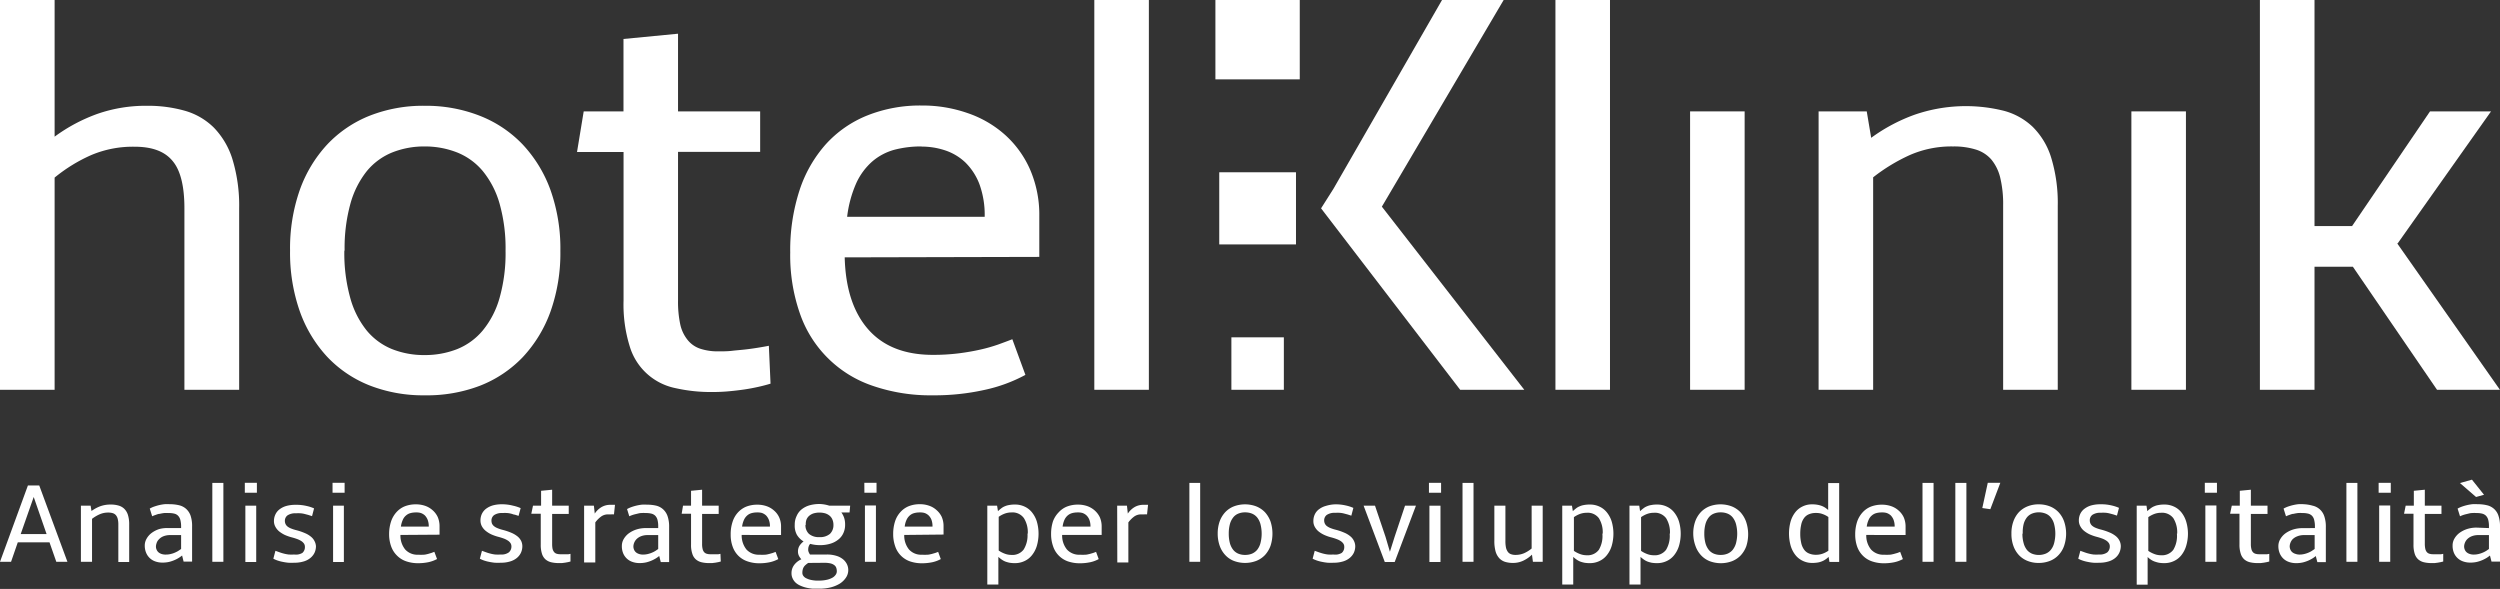 <svg id="Livello_1" data-name="Livello 1" xmlns="http://www.w3.org/2000/svg" viewBox="0 0 370.78 87.35"><rect x="0" y="0" width="370.78" height="87.35" fill="#333333" stroke="none"/><defs><style>.cls-1{fill:#fff;}</style></defs><title>HotelKlinik_Logo_bianco</title><path class="cls-1" d="M0,0H8.1V20.27a24.85,24.85,0,0,1,6.34-3.38,21.79,21.79,0,0,1,7.37-1.2,20,20,0,0,1,5.62.74,10,10,0,0,1,4.29,2.5,11.68,11.68,0,0,1,2.75,4.67,23.56,23.56,0,0,1,1,7.29V57.81H27.35V30.89q0-4.92-1.74-7c-1.16-1.42-3-2.13-5.66-2.13A15.83,15.83,0,0,0,13.53,23,23.5,23.5,0,0,0,8.1,26.34V57.81H0Z"/><path class="cls-1" d="M51.07,37.16a24.68,24.68,0,0,0,.87,7A13.34,13.34,0,0,0,54.37,49a9.53,9.53,0,0,0,3.76,2.77,12.78,12.78,0,0,0,4.83.89,13,13,0,0,0,4.86-.89A9.63,9.63,0,0,0,71.61,49a13.23,13.23,0,0,0,2.48-4.81,24.27,24.27,0,0,0,.89-7,24.32,24.32,0,0,0-.89-7,13.4,13.4,0,0,0-2.48-4.81,9.6,9.6,0,0,0-3.79-2.76A13,13,0,0,0,63,21.72a12.78,12.78,0,0,0-4.83.89,9.51,9.51,0,0,0-3.76,2.76,13.51,13.51,0,0,0-2.43,4.81,24.73,24.73,0,0,0-.87,7m-8.09,0a26.15,26.15,0,0,1,1.44-9,19.53,19.53,0,0,1,4.07-6.75,17.56,17.56,0,0,1,6.3-4.27A21.61,21.61,0,0,1,63,15.69a21.85,21.85,0,0,1,8.18,1.49,17.7,17.7,0,0,1,6.36,4.27,19.61,19.61,0,0,1,4.11,6.75,25.91,25.91,0,0,1,1.46,9,26,26,0,0,1-1.46,9,19.56,19.56,0,0,1-4.11,6.76,17.66,17.66,0,0,1-6.36,4.25A22,22,0,0,1,63,58.63a21.81,21.81,0,0,1-8.17-1.46,17.51,17.51,0,0,1-6.3-4.25,19.48,19.48,0,0,1-4.07-6.76,26.23,26.23,0,0,1-1.44-9"/><path class="cls-1" d="M86.57,16.52h5.9V5.78L100.56,5V16.52h12.18v6H100.56V44.6a16.1,16.1,0,0,0,.33,3.51A5.53,5.53,0,0,0,102,50.44a4,4,0,0,0,1.86,1.28,8.28,8.28,0,0,0,2.7.39c.66,0,1.34,0,2-.08s1.39-.13,2.07-.21,1.3-.17,1.9-.27,1.09-.18,1.5-.27l.25,5.62c-.52.16-1.12.32-1.79.47s-1.39.29-2.15.4-1.54.2-2.33.27-1.57.1-2.32.1a23.77,23.77,0,0,1-5.53-.58,8.92,8.92,0,0,1-6.77-6.21,20.88,20.88,0,0,1-.91-6.75V22.54h-6.9Z"/><path class="cls-1" d="M136.72,21.72a15.66,15.66,0,0,0-4.07.49,8.46,8.46,0,0,0-3.26,1.72A9.56,9.56,0,0,0,127,27.15a17.36,17.36,0,0,0-1.36,5h20.4a13.31,13.31,0,0,0-.78-4.84,9,9,0,0,0-2.09-3.22,8,8,0,0,0-3-1.79,11,11,0,0,0-3.49-.56m-11.4,16.43q.17,6.9,3.49,10.68t9.6,3.78a30.36,30.36,0,0,0,3.86-.23c1.17-.15,2.24-.34,3.2-.56a23.65,23.65,0,0,0,2.6-.74c.77-.28,1.48-.54,2.11-.79l1.94,5.29A22.76,22.76,0,0,1,146,57.83a34.14,34.14,0,0,1-7.6.8,26.32,26.32,0,0,1-9-1.42,17.23,17.23,0,0,1-10.78-10.76,26.12,26.12,0,0,1-1.42-9,28.7,28.7,0,0,1,1.38-9.23,19.22,19.22,0,0,1,3.92-6.85,16.66,16.66,0,0,1,6.14-4.25,21.07,21.07,0,0,1,8.05-1.47,20.27,20.27,0,0,1,6.81,1.12A16.11,16.11,0,0,1,149.06,20a15,15,0,0,1,3.72,5.16,16.85,16.85,0,0,1,1.36,6.94v6Z"/><rect class="cls-1" x="162.3" width="8.09" height="57.81"/><polygon class="cls-1" points="195.93 30.9 197.76 28.01 213.87 0 223.01 0 204.8 30.9 204.94 30.64 226.07 57.81 216.51 57.81 216.56 57.81 195.93 30.9"/><rect class="cls-1" x="230.69" width="8.09" height="57.81"/><rect class="cls-1" x="250.66" y="16.52" width="8.09" height="41.29"/><path class="cls-1" d="M269.72,16.52h7.14l.66,3.92A25.51,25.51,0,0,1,284,17a23.31,23.31,0,0,1,13.15-.58,9.9,9.9,0,0,1,4.29,2.36,10.94,10.94,0,0,1,2.75,4.52,23,23,0,0,1,1,7.22V57.81h-8.1V30.47a16.66,16.66,0,0,0-.43-4.11,6.69,6.69,0,0,0-1.32-2.7A5,5,0,0,0,293,22.17a11,11,0,0,0-3.35-.45A15.36,15.36,0,0,0,283.24,23a26.43,26.43,0,0,0-5.43,3.3V57.81h-8.09Z"/><rect class="cls-1" x="316.11" y="16.52" width="8.09" height="41.29"/><polygon class="cls-1" points="335.17 0 335.17 57.81 343.27 57.81 343.27 39.56 348.96 39.56 361.44 57.81 370.77 57.81 355.53 36.09 355.61 36.09 369.45 16.52 360.4 16.52 348.84 33.53 343.27 33.53 343.27 0 335.17 0"/><rect class="cls-1" x="182.63" y="50.03" width="7.78" height="7.78"/><rect class="cls-1" x="180.83" y="25.55" width="11.38" height="10.7"/><rect class="cls-1" x="180.26" width="12.51" height="11.77"/><path class="cls-1" d="M7.34,80.43H2.64l-1,2.89H0L4.14,72H5.82L10,83.32H8.35ZM3.07,79.21H6.91L5,73.71Z"/><path class="cls-1" d="M12,75h1.44l.13.79a5.38,5.38,0,0,1,1.31-.71,4.47,4.47,0,0,1,1.53-.25,4,4,0,0,1,1.13.14,2,2,0,0,1,.87.47,2.21,2.21,0,0,1,.56.92,4.62,4.62,0,0,1,.19,1.46v5.53H17.55V77.79a3.23,3.23,0,0,0-.09-.83,1.35,1.35,0,0,0-.27-.55,1,1,0,0,0-.46-.3,2.29,2.29,0,0,0-.68-.09,3.09,3.09,0,0,0-1.3.27,5.35,5.35,0,0,0-1.1.66v6.37H12Z"/><path class="cls-1" d="M26.86,78.32v-.2a3.76,3.76,0,0,0-.11-1,1.42,1.42,0,0,0-.33-.62,1.15,1.15,0,0,0-.56-.32,3.37,3.37,0,0,0-.84-.09,5.38,5.38,0,0,0-.68,0,6.45,6.45,0,0,0-.66.12c-.22,0-.42.1-.61.16a4.32,4.32,0,0,0-.5.2l-.36-1.14a3.71,3.71,0,0,1,.63-.29c.24-.08.49-.16.74-.22a7,7,0,0,1,.8-.14,5.32,5.32,0,0,1,.79,0,5.81,5.81,0,0,1,1.37.15,2.38,2.38,0,0,1,1.05.53,2.45,2.45,0,0,1,.67,1,4.77,4.77,0,0,1,.23,1.63v5.2H27.23l-.22-.9c-.12.09-.26.2-.45.32a4.19,4.19,0,0,1-.64.34,5.11,5.11,0,0,1-.81.28,4.32,4.32,0,0,1-1,.11,3.15,3.15,0,0,1-1.15-.2,2.26,2.26,0,0,1-.82-.54,2.3,2.3,0,0,1-.5-.8,2.71,2.71,0,0,1-.17-1,2,2,0,0,1,.27-1,2.71,2.71,0,0,1,.74-.85,3.94,3.94,0,0,1,1.12-.58A4.53,4.53,0,0,1,25,78.32Zm-2.29,3.93a3,3,0,0,0,.81-.1,3.25,3.25,0,0,0,.67-.24,2.87,2.87,0,0,0,.5-.28l.31-.21V79.36H25.23a2.62,2.62,0,0,0-1.05.2,1.88,1.88,0,0,0-.64.46,1.36,1.36,0,0,0-.32.55,1.54,1.54,0,0,0-.09.46,1.08,1.08,0,0,0,.11.52,1,1,0,0,0,.3.39,1.37,1.37,0,0,0,.45.23A1.81,1.81,0,0,0,24.57,82.25Z"/><path class="cls-1" d="M31.49,71.62h1.64v11.7H31.49Z"/><path class="cls-1" d="M36.31,71.61H38.1v1.47H36.31ZM36.39,75H38v8.35H36.39Z"/><path class="cls-1" d="M46.86,81a2.32,2.32,0,0,1-.22,1,2.27,2.27,0,0,1-.64.78,2.76,2.76,0,0,1-1,.5,4.67,4.67,0,0,1-1.34.18,8.85,8.85,0,0,1-.89,0,7.91,7.91,0,0,1-.85-.13,5.62,5.62,0,0,1-.76-.2,4,4,0,0,1-.62-.27l.31-1.17.64.23a5.79,5.79,0,0,0,.63.19,5,5,0,0,0,.69.13,7,7,0,0,0,.83,0A1.86,1.86,0,0,0,44.85,82a1.13,1.13,0,0,0,.37-.9.85.85,0,0,0-.13-.47,1.49,1.49,0,0,0-.38-.37,3.35,3.35,0,0,0-.6-.3,8.27,8.27,0,0,0-.79-.25,6.73,6.73,0,0,1-1.07-.37,4.39,4.39,0,0,1-.85-.53,2.3,2.3,0,0,1-.56-.69,1.73,1.73,0,0,1-.21-.85,2.25,2.25,0,0,1,.23-1,2,2,0,0,1,.64-.76,3,3,0,0,1,1-.48,5.13,5.13,0,0,1,1.36-.16,6.58,6.58,0,0,1,1.61.17,5.56,5.56,0,0,1,1.11.36l-.3,1.15-.56-.18-.53-.14a3.45,3.45,0,0,0-.59-.1,5,5,0,0,0-.71,0,2.08,2.08,0,0,0-1.24.3,1,1,0,0,0-.4.82,1.1,1.1,0,0,0,.09.45,1.07,1.07,0,0,0,.28.37,2.1,2.1,0,0,0,.52.3,5.8,5.8,0,0,0,.8.26,8.39,8.39,0,0,1,1.29.44,3.46,3.46,0,0,1,.9.54,1.94,1.94,0,0,1,.53.67A1.87,1.87,0,0,1,46.86,81Z"/><path class="cls-1" d="M49.32,71.61h1.79v1.47H49.32ZM49.4,75H51v8.35H49.4Z"/><path class="cls-1" d="M59.39,79.34a3.27,3.27,0,0,0,.71,2.16,2.44,2.44,0,0,0,1.94.77,6,6,0,0,0,.78,0c.24,0,.46-.07.65-.11L64,82l.42-.16.4,1.07a4.86,4.86,0,0,1-1.24.46,7.5,7.5,0,0,1-1.54.16,5.43,5.43,0,0,1-1.82-.29,3.48,3.48,0,0,1-1.34-.84A3.6,3.6,0,0,1,58,81a5.33,5.33,0,0,1-.29-1.81A6,6,0,0,1,58,77.34a3.89,3.89,0,0,1,.8-1.38,3.32,3.32,0,0,1,1.24-.87,4.42,4.42,0,0,1,1.63-.29,4.16,4.16,0,0,1,1.38.22,3.22,3.22,0,0,1,1.12.66,3.05,3.05,0,0,1,.75,1,3.46,3.46,0,0,1,.27,1.4v1.22ZM61.7,76a3,3,0,0,0-.82.1,1.62,1.62,0,0,0-.66.35,1.7,1.7,0,0,0-.48.65,3.51,3.51,0,0,0-.28,1h4.13a2.73,2.73,0,0,0-.16-1,2,2,0,0,0-.42-.66,1.79,1.79,0,0,0-.61-.36A2.33,2.33,0,0,0,61.7,76Z"/><path class="cls-1" d="M77.47,81a2.32,2.32,0,0,1-.22,1,2.24,2.24,0,0,1-.63.78,2.81,2.81,0,0,1-1,.5,4.57,4.57,0,0,1-1.34.18,8.65,8.65,0,0,1-.88,0,7.21,7.21,0,0,1-.85-.13,5.62,5.62,0,0,1-.76-.2,3.6,3.6,0,0,1-.62-.27l.31-1.17.64.23a5.79,5.79,0,0,0,.63.19,4.69,4.69,0,0,0,.69.13,6.86,6.86,0,0,0,.83,0,1.83,1.83,0,0,0,1.2-.32,1.14,1.14,0,0,0,.38-.9.86.86,0,0,0-.14-.47,1.35,1.35,0,0,0-.38-.37,3,3,0,0,0-.59-.3c-.24-.09-.5-.17-.79-.25a6.73,6.73,0,0,1-1.07-.37,4.11,4.11,0,0,1-.85-.53,2.34,2.34,0,0,1-.57-.69,1.84,1.84,0,0,1-.2-.85,2.25,2.25,0,0,1,.22-1,2.12,2.12,0,0,1,.64-.76,3.16,3.16,0,0,1,1-.48,5.1,5.1,0,0,1,1.35-.16A6.47,6.47,0,0,1,76.1,75a5.92,5.92,0,0,1,1.12.36l-.31,1.15-.56-.18c-.17,0-.34-.1-.53-.14a3.33,3.33,0,0,0-.58-.1,5.2,5.2,0,0,0-.72,0,2.06,2.06,0,0,0-1.23.3,1,1,0,0,0-.4.82,1.29,1.29,0,0,0,.08.45,1.1,1.1,0,0,0,.29.37,1.93,1.93,0,0,0,.52.3,5.63,5.63,0,0,0,.79.26,8.94,8.94,0,0,1,1.3.44,3.83,3.83,0,0,1,.9.54,2.06,2.06,0,0,1,.53.67A1.87,1.87,0,0,1,77.47,81Z"/><path class="cls-1" d="M79.05,75h1.2V72.79l1.64-.16V75h2.46v1.22H81.89v4.46a3.62,3.62,0,0,0,.06.71,1.21,1.21,0,0,0,.22.47.76.76,0,0,0,.37.26,1.82,1.82,0,0,0,.55.08l.41,0,.42,0,.39,0,.3-.06,0,1.14-.36.09-.44.08-.47.06-.47,0a4.75,4.75,0,0,1-1.12-.12,2,2,0,0,1-.84-.42,1.87,1.87,0,0,1-.53-.84,4.31,4.31,0,0,1-.18-1.36V76.19h-1.4Z"/><path class="cls-1" d="M86.63,75h1.45l.13,1.17a3.08,3.08,0,0,1,1.07-1,2.59,2.59,0,0,1,1.22-.3h.36l.35,0-.15,1.42a3.15,3.15,0,0,0-.43,0h-.49a1.72,1.72,0,0,0-1,.33,4.08,4.08,0,0,0-.85.86v5.94H86.63Z"/><path class="cls-1" d="M97.62,78.32v-.2a3.8,3.8,0,0,0-.1-1,1.42,1.42,0,0,0-.33-.62,1.23,1.23,0,0,0-.57-.32,3.37,3.37,0,0,0-.84-.09,5.12,5.12,0,0,0-.67,0c-.23,0-.45.07-.67.12s-.42.1-.61.16a5.19,5.19,0,0,0-.5.2L93,75.5a4.24,4.24,0,0,1,.64-.29,7.17,7.17,0,0,1,.74-.22,6.86,6.86,0,0,1,.79-.14,5.41,5.41,0,0,1,.79,0,5.83,5.83,0,0,1,1.38.15,2.38,2.38,0,0,1,1,.53,2.44,2.44,0,0,1,.66,1,4.75,4.75,0,0,1,.24,1.63v5.2H98l-.23-.9c-.11.09-.26.2-.44.32a5.42,5.42,0,0,1-.64.34,5.24,5.24,0,0,1-.82.28,4.23,4.23,0,0,1-1,.11,3.11,3.11,0,0,1-1.15-.2,2.24,2.24,0,0,1-1.33-1.34,2.71,2.71,0,0,1-.16-1,2,2,0,0,1,.26-1,2.84,2.84,0,0,1,.74-.85,4.08,4.08,0,0,1,1.12-.58,4.59,4.59,0,0,1,1.42-.22Zm-2.29,3.93a3,3,0,0,0,.82-.1,3.75,3.75,0,0,0,.67-.24,3.3,3.3,0,0,0,.5-.28l.3-.21V79.36H96a2.58,2.58,0,0,0-1,.2,1.93,1.93,0,0,0-.65.46,1.64,1.64,0,0,0-.32.55,1.54,1.54,0,0,0-.09.46,1.21,1.21,0,0,0,.11.52,1,1,0,0,0,.3.39,1.33,1.33,0,0,0,.46.23A1.71,1.71,0,0,0,95.33,82.25Z"/><path class="cls-1" d="M101.3,75h1.19V72.79l1.64-.16V75h2.46v1.22h-2.46v4.46a2.94,2.94,0,0,0,.07.71,1.07,1.07,0,0,0,.21.47.79.79,0,0,0,.38.26,1.71,1.71,0,0,0,.54.08l.42,0,.41,0,.39,0,.3-.06.05,1.14-.36.09-.43.08-.48.06-.46,0a4.69,4.69,0,0,1-1.12-.12,2,2,0,0,1-.84-.42,1.79,1.79,0,0,1-.53-.84,4,4,0,0,1-.19-1.36V76.19H101.1Z"/><path class="cls-1" d="M110,79.34a3.33,3.33,0,0,0,.71,2.16,2.46,2.46,0,0,0,1.94.77,6,6,0,0,0,.78,0c.24,0,.46-.07.65-.11l.53-.15.42-.16.4,1.07a4.86,4.86,0,0,1-1.24.46,7.5,7.5,0,0,1-1.54.16,5.33,5.33,0,0,1-1.81-.29,3.52,3.52,0,0,1-1.35-.84,3.58,3.58,0,0,1-.83-1.34,5.09,5.09,0,0,1-.29-1.81,5.7,5.7,0,0,1,.28-1.87,3.73,3.73,0,0,1,.79-1.38,3.4,3.4,0,0,1,1.24-.87,4.46,4.46,0,0,1,1.63-.29,4.16,4.16,0,0,1,1.38.22,3.22,3.22,0,0,1,1.12.66,2.93,2.93,0,0,1,.75,1,3.3,3.3,0,0,1,.28,1.4v1.22ZM112.3,76a3,3,0,0,0-.82.1,1.62,1.62,0,0,0-.66.35,1.93,1.93,0,0,0-.48.65,3.51,3.51,0,0,0-.28,1h4.13a2.53,2.53,0,0,0-.16-1,2,2,0,0,0-.42-.66,1.85,1.85,0,0,0-.6-.36A2.4,2.4,0,0,0,112.3,76Z"/><path class="cls-1" d="M117.87,77.84a2.87,2.87,0,0,1,.28-1.31,2.52,2.52,0,0,1,.76-1,3.39,3.39,0,0,1,1.17-.59,5.4,5.4,0,0,1,1.5-.19A5.17,5.17,0,0,1,123,75h3.09L126,76h-1.22a2.83,2.83,0,0,1,.42.81,3.14,3.14,0,0,1,.14,1,2.9,2.9,0,0,1-.27,1.28,2.52,2.52,0,0,1-.76.95,3.4,3.4,0,0,1-1.17.6,5.06,5.06,0,0,1-1.51.21,5.33,5.33,0,0,1-1.47-.19,1,1,0,0,0-.21.35,1.26,1.26,0,0,0-.08.46.67.67,0,0,0,0,.18,1.41,1.41,0,0,0,.06.22,2,2,0,0,0,.1.21l.1.16h2.48a4.67,4.67,0,0,1,1.41.19,2.82,2.82,0,0,1,1,.51,2.18,2.18,0,0,1,.61.78,2,2,0,0,1-.2,2,3.08,3.08,0,0,1-.88.84,5,5,0,0,1-1.32.55,6.89,6.89,0,0,1-1.7.2c-.32,0-.64,0-1,0a7.09,7.09,0,0,1-.94-.15,4.57,4.57,0,0,1-.86-.29,2.58,2.58,0,0,1-.7-.43,2,2,0,0,1-.46-.62,1.77,1.77,0,0,1-.18-.82,2,2,0,0,1,.35-1.15,2.71,2.71,0,0,1,1.11-.9,2.49,2.49,0,0,1-.35-.5,1.37,1.37,0,0,1-.15-.64,1.6,1.6,0,0,1,.22-.86,2.49,2.49,0,0,1,.61-.65,2.84,2.84,0,0,1-1-1A2.8,2.8,0,0,1,117.87,77.84Zm2,5.65a3,3,0,0,0-.37.28,1.38,1.38,0,0,0-.28.31,1.18,1.18,0,0,0-.16.38,1.85,1.85,0,0,0-.06.5.75.75,0,0,0,.13.43,1.16,1.16,0,0,0,.34.32,3.48,3.48,0,0,0,.48.21,3.39,3.39,0,0,0,.55.13,5,5,0,0,0,.54.06l.46,0a5,5,0,0,0,1.07-.11,3,3,0,0,0,.83-.29,1.43,1.43,0,0,0,.52-.44.88.88,0,0,0,.19-.55,1.64,1.64,0,0,0-.08-.5.81.81,0,0,0-.28-.39,1.51,1.51,0,0,0-.57-.27,4,4,0,0,0-.94-.09Zm-.41-5.65a1.74,1.74,0,0,0,.52,1.34,2.21,2.21,0,0,0,1.55.48,2.24,2.24,0,0,0,1.56-.48,1.78,1.78,0,0,0,.52-1.34,2,2,0,0,0-.16-.8,1.44,1.44,0,0,0-.43-.57,1.91,1.91,0,0,0-.65-.34,3.22,3.22,0,0,0-1.67,0,1.91,1.91,0,0,0-.65.34,1.44,1.44,0,0,0-.43.57A1.81,1.81,0,0,0,119.51,77.84Z"/><path class="cls-1" d="M128.19,71.61H130v1.47h-1.8Zm.09,3.36h1.63v8.35h-1.63Z"/><path class="cls-1" d="M134.11,79.34a3.27,3.27,0,0,0,.71,2.16,2.43,2.43,0,0,0,1.94.77,6.26,6.26,0,0,0,.78,0c.24,0,.45-.07.65-.11l.52-.15.43-.16.39,1.07a4.78,4.78,0,0,1-1.23.46,7.58,7.58,0,0,1-1.54.16,5.39,5.39,0,0,1-1.82-.29A3.54,3.54,0,0,1,132.76,81a5.33,5.33,0,0,1-.29-1.81,6,6,0,0,1,.28-1.87,3.75,3.75,0,0,1,.8-1.38,3.32,3.32,0,0,1,1.24-.87,4.39,4.39,0,0,1,1.63-.29,4.06,4.06,0,0,1,1.37.22,3.14,3.14,0,0,1,1.12.66,3.08,3.08,0,0,1,.76,1,3.46,3.46,0,0,1,.27,1.4v1.22ZM136.42,76a3,3,0,0,0-.83.1,1.62,1.62,0,0,0-.66.35,1.93,1.93,0,0,0-.48.65,3.22,3.22,0,0,0-.27,1h4.12a2.75,2.75,0,0,0-.15-1,1.84,1.84,0,0,0-.43-.66,1.66,1.66,0,0,0-.6-.36A2.33,2.33,0,0,0,136.42,76Z"/><path class="cls-1" d="M146.43,75h1.45l.13.81a5.82,5.82,0,0,1,.48-.41,2.17,2.17,0,0,1,.53-.31,2.67,2.67,0,0,1,.66-.19,4.19,4.19,0,0,1,.84-.07,3.28,3.28,0,0,1,1.45.31,3,3,0,0,1,1.1.87,4.09,4.09,0,0,1,.71,1.36,6.5,6.5,0,0,1,0,3.57,4.09,4.09,0,0,1-.71,1.38,3,3,0,0,1-1.1.88,3.28,3.28,0,0,1-1.45.32,4.62,4.62,0,0,1-.79-.06,4.49,4.49,0,0,1-.64-.18,2.58,2.58,0,0,1-.54-.3,4.11,4.11,0,0,1-.48-.39v4.1h-1.64Zm6,4.16a3.94,3.94,0,0,0-.57-2.31A2.08,2.08,0,0,0,150,76a2.91,2.91,0,0,0-1,.18,3.91,3.91,0,0,0-.88.47v5a3.87,3.87,0,0,0,.88.46,2.71,2.71,0,0,0,1,.19,2.08,2.08,0,0,0,1.83-.81A4,4,0,0,0,152.39,79.13Z"/><path class="cls-1" d="M157.53,79.34a3.27,3.27,0,0,0,.71,2.16,2.44,2.44,0,0,0,1.94.77,6.26,6.26,0,0,0,.78,0c.24,0,.45-.07.65-.11l.52-.15.43-.16.39,1.07a4.64,4.64,0,0,1-1.23.46,7.5,7.5,0,0,1-1.54.16,5.39,5.39,0,0,1-1.82-.29A3.54,3.54,0,0,1,156.18,81a5.33,5.33,0,0,1-.29-1.81,6,6,0,0,1,.28-1.87A3.75,3.75,0,0,1,157,76a3.32,3.32,0,0,1,1.24-.87,4.42,4.42,0,0,1,1.63-.29,4.16,4.16,0,0,1,1.38.22,3.32,3.32,0,0,1,1.12.66,3.19,3.19,0,0,1,.75,1,3.46,3.46,0,0,1,.27,1.4v1.22ZM159.84,76a3.1,3.1,0,0,0-.83.1,1.76,1.76,0,0,0-.66.35,1.93,1.93,0,0,0-.48.65,3.52,3.52,0,0,0-.27,1h4.13a2.73,2.73,0,0,0-.16-1,1.84,1.84,0,0,0-.43-.66,1.66,1.66,0,0,0-.6-.36A2.33,2.33,0,0,0,159.84,76Z"/><path class="cls-1" d="M165.69,75h1.45l.13,1.17a3.08,3.08,0,0,1,1.07-1,2.59,2.59,0,0,1,1.22-.3h.36l.35,0-.15,1.42a3.15,3.15,0,0,0-.43,0h-.49a1.72,1.72,0,0,0-1,.33,4.08,4.08,0,0,0-.85.86v5.94h-1.64Z"/><path class="cls-1" d="M176.4,71.62H178v11.7H176.4Z"/><path class="cls-1" d="M180.6,79.14a5.37,5.37,0,0,1,.29-1.81,4,4,0,0,1,.83-1.37A3.53,3.53,0,0,1,183,75.1a4.72,4.72,0,0,1,3.31,0,3.7,3.7,0,0,1,1.29.86,4.19,4.19,0,0,1,.83,1.37,5.82,5.82,0,0,1,0,3.63,4.09,4.09,0,0,1-.83,1.37,3.57,3.57,0,0,1-1.29.86,4.72,4.72,0,0,1-3.31,0,3.41,3.41,0,0,1-1.27-.86,3.93,3.93,0,0,1-.83-1.37A5.39,5.39,0,0,1,180.6,79.14Zm1.64,0a5.36,5.36,0,0,0,.17,1.42,2.77,2.77,0,0,0,.5,1,1.91,1.91,0,0,0,.76.56,2.54,2.54,0,0,0,1,.18,2.64,2.64,0,0,0,1-.18,2.09,2.09,0,0,0,.77-.56,2.77,2.77,0,0,0,.5-1,5.65,5.65,0,0,0,0-2.83,2.77,2.77,0,0,0-.5-1,2,2,0,0,0-.77-.56,2.64,2.64,0,0,0-1-.18,2.54,2.54,0,0,0-1,.18,1.82,1.82,0,0,0-.76.56,2.77,2.77,0,0,0-.5,1A5.34,5.34,0,0,0,182.24,79.14Z"/><path class="cls-1" d="M201,81a2.32,2.32,0,0,1-.22,1,2.27,2.27,0,0,1-.64.78,2.76,2.76,0,0,1-1,.5,4.62,4.62,0,0,1-1.34.18,8.85,8.85,0,0,1-.89,0,7.37,7.37,0,0,1-.84-.13,5.26,5.26,0,0,1-.76-.2,3.72,3.72,0,0,1-.63-.27l.31-1.17.64.23c.21.07.42.14.63.19a4.83,4.83,0,0,0,.7.13,6.68,6.68,0,0,0,.82,0A1.86,1.86,0,0,0,199,82a1.13,1.13,0,0,0,.37-.9.85.85,0,0,0-.13-.47,1.49,1.49,0,0,0-.38-.37,3,3,0,0,0-.6-.3,8,8,0,0,0-.78-.25,6.4,6.4,0,0,1-1.07-.37,4.19,4.19,0,0,1-.86-.53,2.3,2.3,0,0,1-.56-.69,1.72,1.72,0,0,1-.2-.85,2.25,2.25,0,0,1,.22-1,2,2,0,0,1,.64-.76,3,3,0,0,1,1-.48A5.18,5.18,0,0,1,198,74.8a6.58,6.58,0,0,1,1.61.17,5.56,5.56,0,0,1,1.11.36l-.3,1.15-.56-.18-.53-.14a3.51,3.51,0,0,0-.58-.1,5.2,5.2,0,0,0-.72,0,2.08,2.08,0,0,0-1.24.3,1,1,0,0,0-.4.82,1.1,1.1,0,0,0,.09.45,1.07,1.07,0,0,0,.28.37,2.3,2.3,0,0,0,.52.3,5.8,5.8,0,0,0,.8.26,8.39,8.39,0,0,1,1.29.44,3.46,3.46,0,0,1,.9.54,1.94,1.94,0,0,1,.53.67A1.87,1.87,0,0,1,201,81Z"/><path class="cls-1" d="M202.24,75h1.69l1.56,4.62.65,2.21.7-2.22L208.38,75H210l-3.15,8.35h-1.47Z"/><path class="cls-1" d="M211.93,71.61h1.8v1.47h-1.8ZM212,75h1.64v8.35H212Z"/><path class="cls-1" d="M216.91,71.62h1.63v11.7h-1.63Z"/><path class="cls-1" d="M228.8,83.32h-1.45l-.14-1.06a4.82,4.82,0,0,1-1.3.9,3.51,3.51,0,0,1-1.51.33,4,4,0,0,1-1.14-.15,2,2,0,0,1-.88-.53,2.49,2.49,0,0,1-.56-1,5.74,5.74,0,0,1-.19-1.63V75h1.64v5.19a4.75,4.75,0,0,0,.08,1,1.72,1.72,0,0,0,.27.64,1,1,0,0,0,.47.36,1.88,1.88,0,0,0,.67.11,3.24,3.24,0,0,0,1.3-.26,4.84,4.84,0,0,0,1.1-.69V75h1.64Z"/><path class="cls-1" d="M231.7,75h1.44l.13.81a5.82,5.82,0,0,1,.48-.41,2.05,2.05,0,0,1,.54-.31,2.47,2.47,0,0,1,.65-.19,4.19,4.19,0,0,1,.84-.07,3.25,3.25,0,0,1,1.45.31,3,3,0,0,1,1.1.87,4.09,4.09,0,0,1,.71,1.36,6.5,6.5,0,0,1,0,3.57,4.09,4.09,0,0,1-.71,1.38,3,3,0,0,1-1.1.88,3.25,3.25,0,0,1-1.45.32,4.7,4.7,0,0,1-.79-.06,4.49,4.49,0,0,1-.64-.18,2.86,2.86,0,0,1-.54-.3,4.11,4.11,0,0,1-.48-.39v4.1H231.7Zm6,4.16a3.94,3.94,0,0,0-.57-2.31,2.07,2.07,0,0,0-1.82-.8,3,3,0,0,0-1,.18,3.91,3.91,0,0,0-.88.47v5a3.87,3.87,0,0,0,.88.46,2.76,2.76,0,0,0,1,.19,2.07,2.07,0,0,0,1.82-.81A4,4,0,0,0,237.65,79.13Z"/><path class="cls-1" d="M241.67,75h1.45l.12.81c.17-.15.33-.29.49-.41a2.17,2.17,0,0,1,.53-.31,2.67,2.67,0,0,1,.66-.19,4.19,4.19,0,0,1,.84-.07,3.28,3.28,0,0,1,1.45.31,3,3,0,0,1,1.1.87,4.09,4.09,0,0,1,.71,1.36,6.5,6.5,0,0,1,0,3.57,4.09,4.09,0,0,1-.71,1.38,3,3,0,0,1-1.1.88,3.28,3.28,0,0,1-1.45.32,4.83,4.83,0,0,1-.8-.06,4.73,4.73,0,0,1-.63-.18,2.58,2.58,0,0,1-.54-.3,4.11,4.11,0,0,1-.48-.39v4.1h-1.64Zm6,4.16a3.94,3.94,0,0,0-.57-2.31,2.08,2.08,0,0,0-1.83-.8,2.91,2.91,0,0,0-1,.18,3.91,3.91,0,0,0-.88.47v5a3.87,3.87,0,0,0,.88.46,2.71,2.71,0,0,0,1,.19,2.08,2.08,0,0,0,1.83-.81A4,4,0,0,0,247.63,79.13Z"/><path class="cls-1" d="M251.13,79.14a5.37,5.37,0,0,1,.29-1.81,4,4,0,0,1,.83-1.37,3.62,3.62,0,0,1,1.27-.86,4.72,4.72,0,0,1,3.31,0,3.7,3.7,0,0,1,1.29.86,4.19,4.19,0,0,1,.83,1.37A5.82,5.82,0,0,1,259,81a4.09,4.09,0,0,1-.83,1.37,3.57,3.57,0,0,1-1.29.86,4.72,4.72,0,0,1-3.31,0,3.49,3.49,0,0,1-1.27-.86,3.93,3.93,0,0,1-.83-1.37A5.39,5.39,0,0,1,251.13,79.14Zm1.64,0a5.36,5.36,0,0,0,.17,1.42,2.77,2.77,0,0,0,.5,1,1.91,1.91,0,0,0,.76.56,2.55,2.55,0,0,0,1,.18,2.63,2.63,0,0,0,1-.18,2,2,0,0,0,.77-.56,2.77,2.77,0,0,0,.5-1,5.65,5.65,0,0,0,0-2.83,2.77,2.77,0,0,0-.5-1,1.91,1.91,0,0,0-.77-.56,2.63,2.63,0,0,0-1-.18,2.55,2.55,0,0,0-1,.18,1.82,1.82,0,0,0-.76.56,2.77,2.77,0,0,0-.5,1A5.34,5.34,0,0,0,252.77,79.14Z"/><path class="cls-1" d="M271.2,82.59a2.65,2.65,0,0,1-.46.38,2.36,2.36,0,0,1-.52.28,2.84,2.84,0,0,1-.64.18,4.74,4.74,0,0,1-.8.06,3.17,3.17,0,0,1-1.43-.32,3,3,0,0,1-1.09-.88,4.06,4.06,0,0,1-.69-1.38,6.76,6.76,0,0,1,0-3.57,4.05,4.05,0,0,1,.69-1.36,3,3,0,0,1,1.09-.87,3.16,3.16,0,0,1,1.43-.31,4.22,4.22,0,0,1,.75.06,3.74,3.74,0,0,1,.62.16,2.81,2.81,0,0,1,.52.26,5.32,5.32,0,0,1,.47.36v-4h1.63v11.7h-1.44ZM267,79.13a6,6,0,0,0,.13,1.34,2.62,2.62,0,0,0,.41,1,1.62,1.62,0,0,0,.72.6,2.54,2.54,0,0,0,1.08.21,2.87,2.87,0,0,0,1-.17,3.83,3.83,0,0,0,.83-.43v-5a3.44,3.44,0,0,0-.83-.43,2.66,2.66,0,0,0-1-.17,2.54,2.54,0,0,0-1.08.2,1.67,1.67,0,0,0-.72.59,2.5,2.5,0,0,0-.41,1A5.91,5.91,0,0,0,267,79.13Z"/><path class="cls-1" d="M276.79,79.34a3.27,3.27,0,0,0,.71,2.16,2.44,2.44,0,0,0,1.94.77,6,6,0,0,0,.78,0c.24,0,.46-.07.65-.11l.53-.15.42-.16.4,1.07a4.86,4.86,0,0,1-1.24.46,7.5,7.5,0,0,1-1.54.16,5.43,5.43,0,0,1-1.82-.29,3.48,3.48,0,0,1-1.34-.84,3.6,3.6,0,0,1-.84-1.34,5.33,5.33,0,0,1-.29-1.81,6,6,0,0,1,.28-1.87,3.89,3.89,0,0,1,.8-1.38,3.32,3.32,0,0,1,1.24-.87,4.42,4.42,0,0,1,1.63-.29,4.16,4.16,0,0,1,1.38.22,3.22,3.22,0,0,1,1.12.66,3.05,3.05,0,0,1,.75,1,3.46,3.46,0,0,1,.27,1.4v1.22ZM279.1,76a3,3,0,0,0-.82.1,1.62,1.62,0,0,0-.66.35,1.7,1.7,0,0,0-.48.65,3.51,3.51,0,0,0-.28,1H281a2.73,2.73,0,0,0-.16-1,2,2,0,0,0-.42-.66,1.79,1.79,0,0,0-.61-.36A2.33,2.33,0,0,0,279.1,76Z"/><path class="cls-1" d="M285.13,71.62h1.64v11.7h-1.64Z"/><path class="cls-1" d="M290,71.62h1.64v11.7H290Z"/><path class="cls-1" d="M294.81,71.61h1.86l-1.48,3.91L294,75.35Z"/><path class="cls-1" d="M298.32,79.14a5.13,5.13,0,0,1,.29-1.81,4,4,0,0,1,.82-1.37,3.66,3.66,0,0,1,1.28-.86,4.33,4.33,0,0,1,1.65-.3,4.49,4.49,0,0,1,1.66.3,3.57,3.57,0,0,1,1.28.86,3.87,3.87,0,0,1,.83,1.37,5.64,5.64,0,0,1,0,3.63,3.79,3.79,0,0,1-.83,1.37,3.44,3.44,0,0,1-1.28.86,4.49,4.49,0,0,1-1.66.3,4.33,4.33,0,0,1-1.65-.3,3.53,3.53,0,0,1-1.28-.86,3.91,3.91,0,0,1-.82-1.37A5.15,5.15,0,0,1,298.32,79.14Zm1.63,0a5,5,0,0,0,.18,1.42,2.76,2.76,0,0,0,.49,1,2,2,0,0,0,.76.56,2.76,2.76,0,0,0,2,0,1.94,1.94,0,0,0,.77-.56,2.62,2.62,0,0,0,.5-1,5.65,5.65,0,0,0,0-2.83,2.62,2.62,0,0,0-.5-1,1.85,1.85,0,0,0-.77-.56,2.76,2.76,0,0,0-2,0,1.88,1.88,0,0,0-.76.56,2.76,2.76,0,0,0-.49,1A4.93,4.93,0,0,0,300,79.14Z"/><path class="cls-1" d="M314.54,81a2.33,2.33,0,0,1-.23,1,2.24,2.24,0,0,1-.63.78,2.81,2.81,0,0,1-1,.5,4.55,4.55,0,0,1-1.33.18,8.69,8.69,0,0,1-.89,0,7.21,7.21,0,0,1-.85-.13,5.62,5.62,0,0,1-.76-.2,3.6,3.6,0,0,1-.62-.27l.31-1.17.64.23a5.79,5.79,0,0,0,.63.19,5,5,0,0,0,.69.13,6.86,6.86,0,0,0,.83,0,1.86,1.86,0,0,0,1.21-.32,1.17,1.17,0,0,0,.37-.9.86.86,0,0,0-.14-.47,1.35,1.35,0,0,0-.38-.37,3,3,0,0,0-.59-.3c-.24-.09-.5-.17-.79-.25a6.73,6.73,0,0,1-1.07-.37,4.11,4.11,0,0,1-.85-.53,2.16,2.16,0,0,1-.56-.69,1.73,1.73,0,0,1-.21-.85,2.25,2.25,0,0,1,.22-1,2.05,2.05,0,0,1,.65-.76,3,3,0,0,1,1-.48,5.1,5.1,0,0,1,1.35-.16,6.61,6.61,0,0,1,1.62.17,6,6,0,0,1,1.11.36l-.3,1.15-.56-.18-.53-.14a3.63,3.63,0,0,0-.59-.1,5.14,5.14,0,0,0-.71,0,2.08,2.08,0,0,0-1.24.3,1,1,0,0,0-.4.82,1.1,1.1,0,0,0,.09.45,1,1,0,0,0,.28.37,1.93,1.93,0,0,0,.52.3,5.38,5.38,0,0,0,.8.26,9.21,9.21,0,0,1,1.29.44,3.83,3.83,0,0,1,.9.54,2.06,2.06,0,0,1,.53.67A1.87,1.87,0,0,1,314.54,81Z"/><path class="cls-1" d="M316.9,75h1.45l.12.81a4.63,4.63,0,0,1,.49-.41,2.17,2.17,0,0,1,.53-.31,2.55,2.55,0,0,1,.66-.19,4.19,4.19,0,0,1,.84-.07,3.31,3.31,0,0,1,1.45.31,3,3,0,0,1,1.1.87,4.07,4.07,0,0,1,.7,1.36,6.26,6.26,0,0,1,0,3.57,4.08,4.08,0,0,1-.7,1.38,3,3,0,0,1-1.1.88,3.31,3.31,0,0,1-1.45.32,4.83,4.83,0,0,1-.8-.06,5.38,5.38,0,0,1-.64-.18A2.5,2.5,0,0,1,319,83a2.93,2.93,0,0,1-.48-.39v4.1H316.9Zm6,4.16a3.94,3.94,0,0,0-.57-2.31,2.09,2.09,0,0,0-1.83-.8,2.87,2.87,0,0,0-1,.18,3.91,3.91,0,0,0-.88.47v5a3.87,3.87,0,0,0,.88.46,2.68,2.68,0,0,0,1,.19,2.09,2.09,0,0,0,1.83-.81A4,4,0,0,0,322.86,79.13Z"/><path class="cls-1" d="M327,71.61h1.8v1.47H327Zm.08,3.36h1.64v8.35h-1.64Z"/><path class="cls-1" d="M331,75h1.19V72.79l1.64-.16V75h2.47v1.22h-2.47v4.46a2.94,2.94,0,0,0,.07.71,1.07,1.07,0,0,0,.21.47.79.79,0,0,0,.38.26,1.73,1.73,0,0,0,.55.08l.41,0,.42,0,.38,0,.31-.06,0,1.14-.37.09-.43.08-.47.06-.47,0a4.75,4.75,0,0,1-1.12-.12,2,2,0,0,1-.84-.42,1.87,1.87,0,0,1-.53-.84,4.28,4.28,0,0,1-.19-1.36V76.19h-1.39Z"/><path class="cls-1" d="M343.33,78.32v-.2a3.76,3.76,0,0,0-.11-1,1.31,1.31,0,0,0-.32-.62,1.23,1.23,0,0,0-.57-.32,3.37,3.37,0,0,0-.84-.09,5.12,5.12,0,0,0-.67,0,6.66,6.66,0,0,0-.67.12c-.21,0-.42.1-.61.16a5.19,5.19,0,0,0-.5.2l-.36-1.14a4.6,4.6,0,0,1,.63-.29c.24-.08.49-.16.75-.22a6.86,6.86,0,0,1,.79-.14,5.41,5.41,0,0,1,.79,0A5.83,5.83,0,0,1,343,75a2.34,2.34,0,0,1,1.71,1.54,4.75,4.75,0,0,1,.24,1.63v5.2h-1.26l-.23-.9c-.11.09-.26.2-.44.32a5.42,5.42,0,0,1-.64.34,5.24,5.24,0,0,1-.82.28,4.23,4.23,0,0,1-1,.11,3.11,3.11,0,0,1-1.15-.2,2.22,2.22,0,0,1-.83-.54,2.3,2.3,0,0,1-.5-.8,2.71,2.71,0,0,1-.17-1,2,2,0,0,1,.27-1,2.84,2.84,0,0,1,.74-.85,4.08,4.08,0,0,1,1.12-.58,4.59,4.59,0,0,1,1.42-.22ZM341,82.25a3,3,0,0,0,.82-.1,3.75,3.75,0,0,0,.67-.24,2.76,2.76,0,0,0,.49-.28l.31-.21V79.36h-1.62a2.58,2.58,0,0,0-1,.2A1.93,1.93,0,0,0,340,80a1.64,1.64,0,0,0-.32.55,1.54,1.54,0,0,0-.09.46,1.21,1.21,0,0,0,.11.52,1,1,0,0,0,.3.39,1.33,1.33,0,0,0,.46.23A1.71,1.71,0,0,0,341,82.25Z"/><path class="cls-1" d="M348,71.62h1.63v11.7H348Z"/><path class="cls-1" d="M352.78,71.61h1.8v1.47h-1.8Zm.08,3.36h1.64v8.35h-1.64Z"/><path class="cls-1" d="M356.79,75H358V72.79l1.63-.16V75h2.47v1.22h-2.47v4.46a3.55,3.55,0,0,0,.07.71,1.2,1.2,0,0,0,.21.47.84.84,0,0,0,.38.26,1.73,1.73,0,0,0,.55.08l.41,0,.42,0,.38,0,.31-.06,0,1.14-.37.09-.43.08-.47.06-.47,0a4.75,4.75,0,0,1-1.12-.12,2,2,0,0,1-.84-.42,1.87,1.87,0,0,1-.53-.84,4.31,4.31,0,0,1-.18-1.36V76.19h-1.4Z"/><path class="cls-1" d="M369.14,78.32v-.2a3.8,3.8,0,0,0-.1-1,1.42,1.42,0,0,0-.33-.62,1.23,1.23,0,0,0-.57-.32,3.37,3.37,0,0,0-.84-.09,5.12,5.12,0,0,0-.67,0c-.23,0-.45.07-.67.12s-.42.1-.61.16a5.19,5.19,0,0,0-.5.2l-.36-1.14a4.24,4.24,0,0,1,.64-.29,7.17,7.17,0,0,1,.74-.22,6.86,6.86,0,0,1,.79-.14,5.41,5.41,0,0,1,.79,0,5.83,5.83,0,0,1,1.38.15,2.38,2.38,0,0,1,1.05.53,2.34,2.34,0,0,1,.66,1,4.75,4.75,0,0,1,.24,1.63v5.2h-1.26l-.23-.9c-.11.09-.26.2-.44.32a5.42,5.42,0,0,1-.64.34,5.24,5.24,0,0,1-.82.28,4.23,4.23,0,0,1-1,.11,3.11,3.11,0,0,1-1.15-.2,2.24,2.24,0,0,1-1.33-1.34,2.71,2.71,0,0,1-.16-1,2,2,0,0,1,.26-1,2.84,2.84,0,0,1,.74-.85,4.08,4.08,0,0,1,1.12-.58,4.59,4.59,0,0,1,1.42-.22Zm-.73-4.94-1.18.33-2.39-2.07,1.78-.5Zm-1.56,8.87a3,3,0,0,0,.82-.1,3.75,3.75,0,0,0,.67-.24,3.3,3.3,0,0,0,.5-.28l.3-.21V79.36h-1.62a2.58,2.58,0,0,0-1,.2,1.93,1.93,0,0,0-.65.46,1.64,1.64,0,0,0-.32.55,1.54,1.54,0,0,0-.09.46,1.21,1.21,0,0,0,.11.52,1,1,0,0,0,.3.39,1.33,1.33,0,0,0,.46.23A1.71,1.71,0,0,0,366.85,82.25Z"/></svg>
